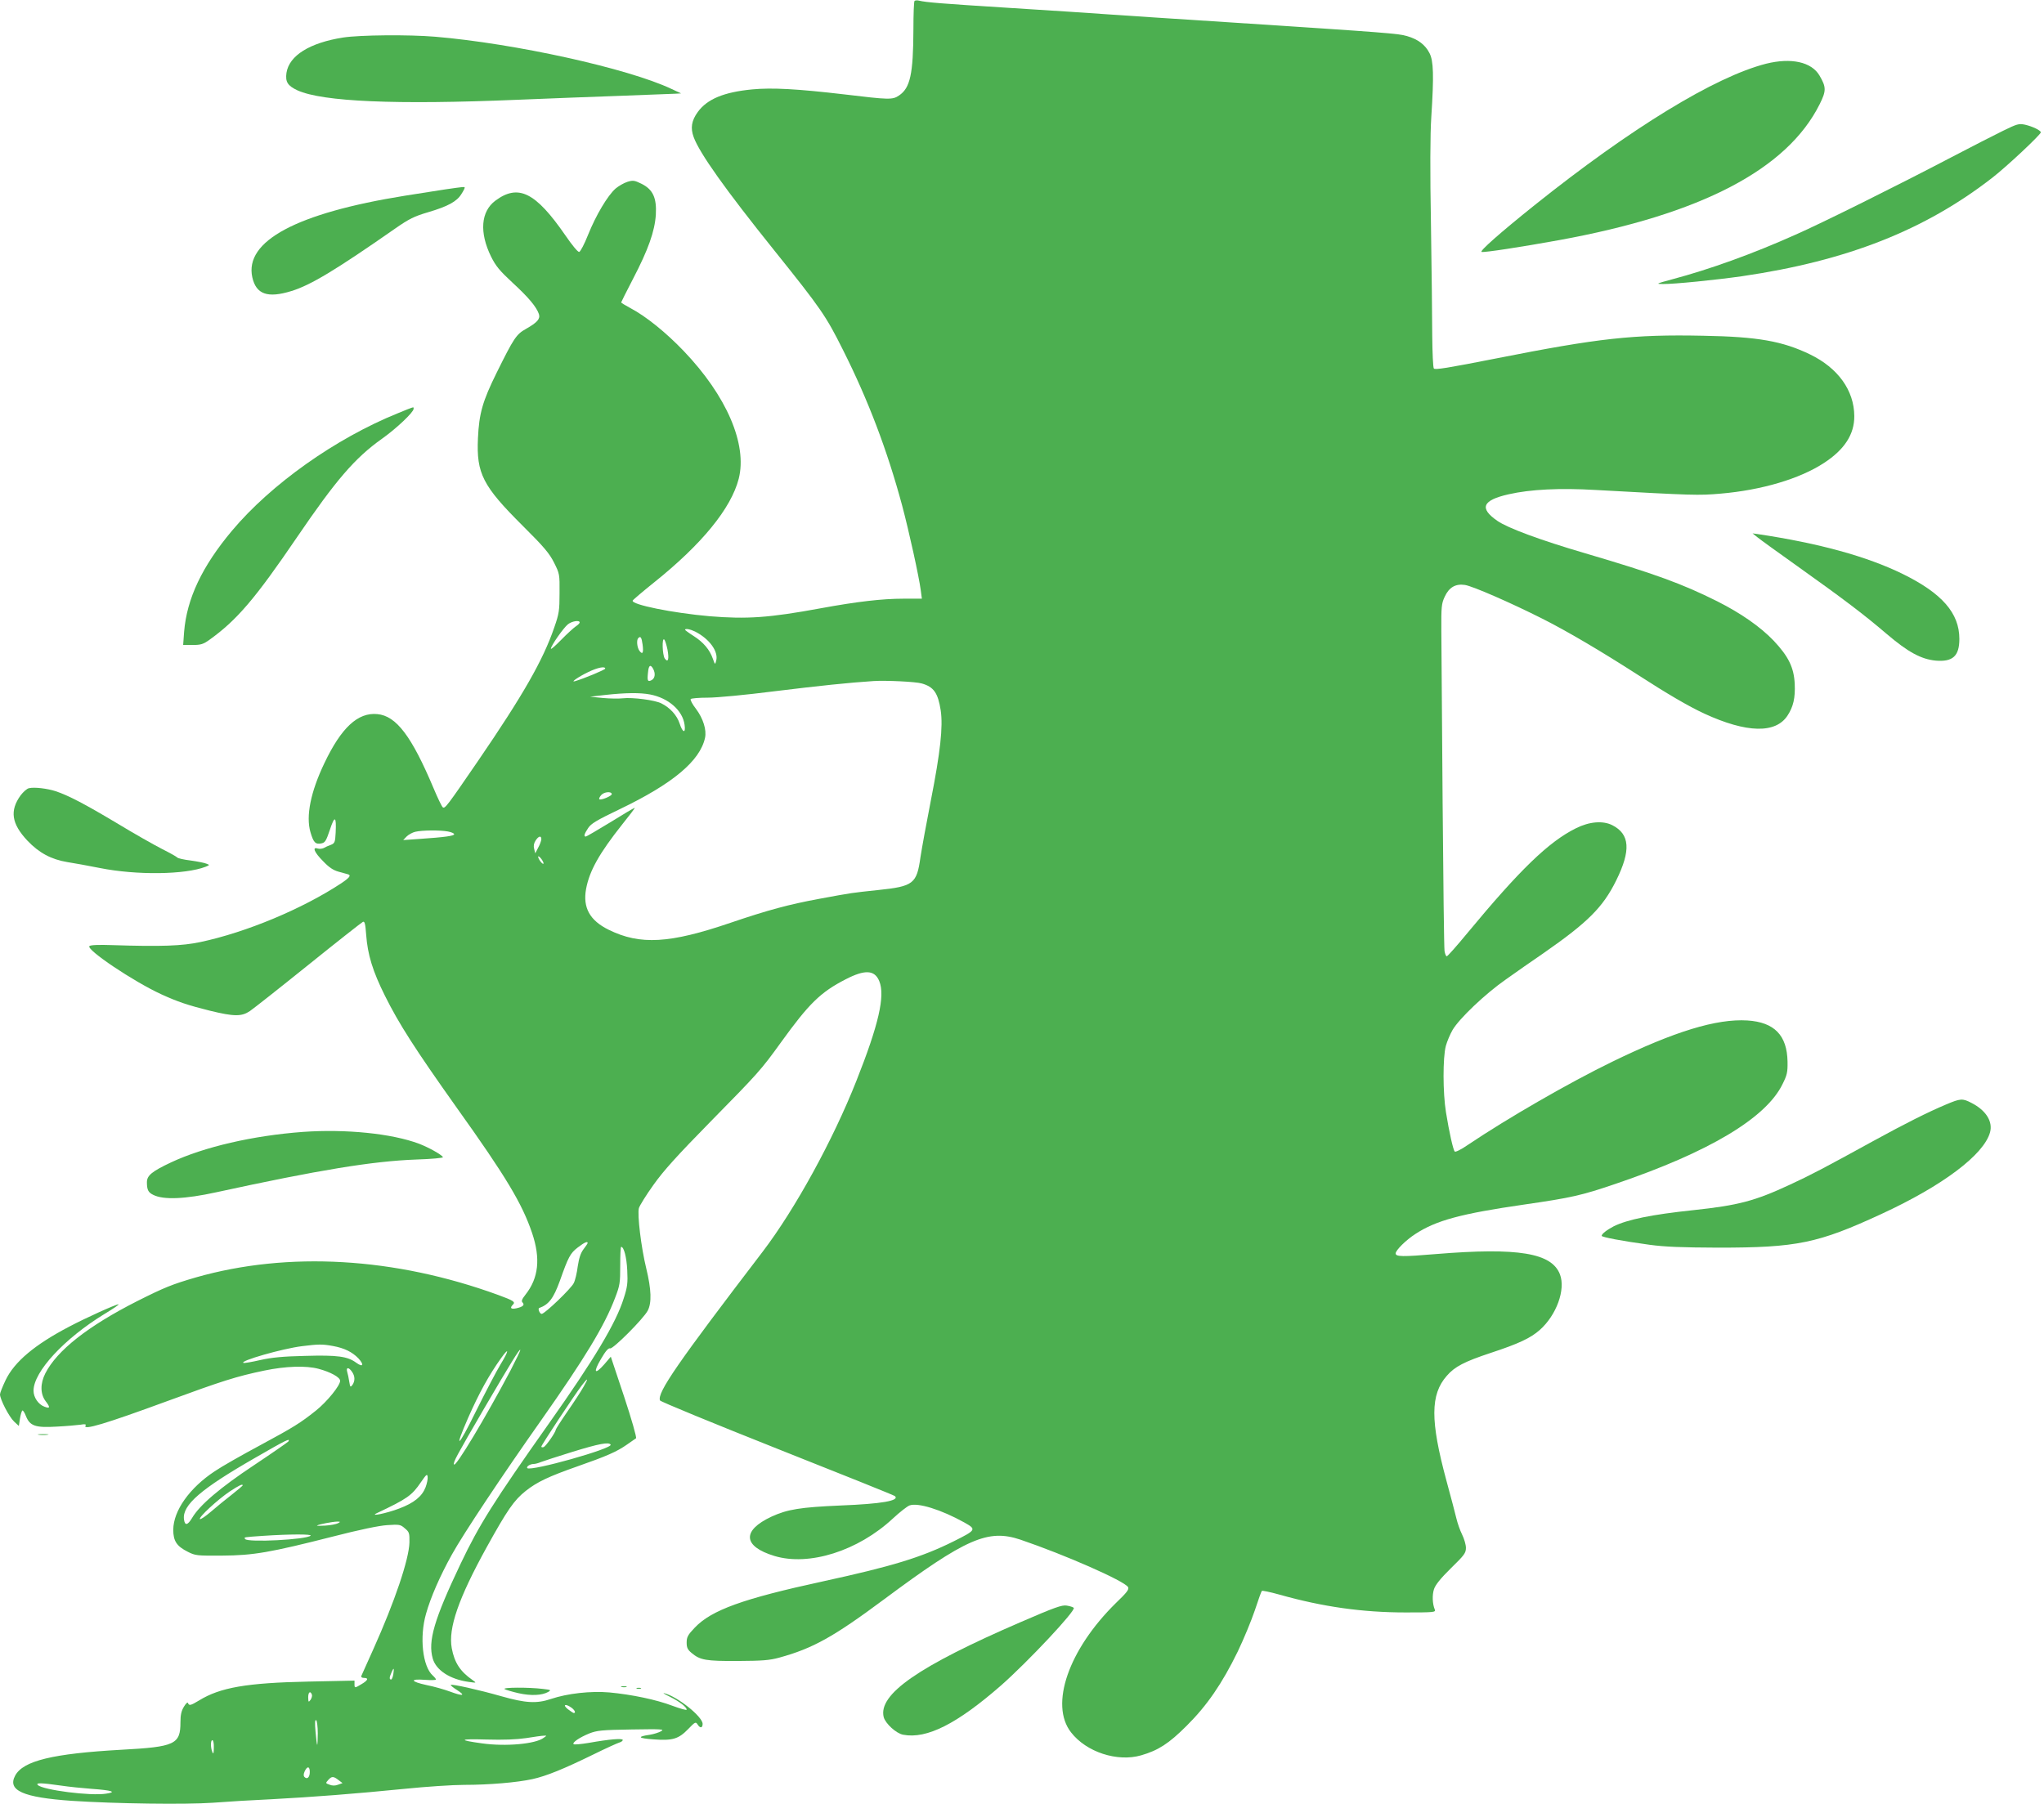 <?xml version="1.0" standalone="no"?>
<!DOCTYPE svg PUBLIC "-//W3C//DTD SVG 20010904//EN"
 "http://www.w3.org/TR/2001/REC-SVG-20010904/DTD/svg10.dtd">
<svg version="1.0" xmlns="http://www.w3.org/2000/svg"
 width="1280pt" height="1130pt" viewBox="0 0 1280 1130"
 preserveAspectRatio="xMidYMid meet">
<g transform="translate(0,1130) scale(0.1,-0.1)"
fill="#4caf50" stroke="none">
<path d="M5727 11294 c-4 -4 -7 -84 -7 -178 -1 -280 -20 -367 -90 -414 -41
-28 -61 -27 -345 7 -290 34 -450 43 -575 31 -176 -17 -281 -60 -340 -141 -40
-55 -47 -101 -26 -158 37 -101 199 -329 505 -710 292 -364 323 -409 429 -621
159 -316 278 -630 371 -975 43 -161 106 -447 117 -532 l7 -53 -115 0 c-133 0
-289 -18 -518 -60 -325 -60 -463 -69 -695 -50 -231 20 -493 73 -483 98 2 5 62
56 133 113 300 240 483 464 531 650 55 216 -76 520 -345 801 -110 115 -236
217 -333 268 -32 17 -58 33 -58 36 0 2 33 68 74 147 96 184 136 298 143 402 6
106 -18 158 -90 194 -43 21 -53 23 -88 12 -22 -7 -55 -26 -74 -42 -50 -44
-123 -167 -172 -289 -23 -58 -48 -106 -56 -108 -8 -2 -45 43 -86 103 -187 271
-295 325 -439 218 -91 -68 -101 -199 -27 -350 30 -60 53 -88 136 -165 100 -92
149 -151 164 -196 9 -30 -11 -52 -81 -92 -61 -34 -76 -57 -184 -275 -88 -178
-110 -255 -117 -411 -10 -220 30 -298 280 -547 135 -134 168 -174 197 -232 34
-68 35 -71 34 -190 0 -109 -3 -129 -33 -215 -70 -205 -196 -425 -480 -840
-192 -280 -204 -296 -218 -287 -6 4 -32 58 -58 120 -137 325 -233 453 -352
464 -122 12 -226 -85 -332 -308 -86 -180 -116 -331 -87 -431 19 -65 31 -78 68
-71 24 5 30 15 54 86 30 91 41 86 36 -18 -3 -61 -6 -67 -30 -77 -15 -5 -35
-14 -45 -20 -10 -5 -27 -6 -38 -3 -35 12 -21 -24 34 -79 37 -39 64 -57 97 -66
25 -7 51 -14 58 -16 23 -6 12 -21 -40 -56 -244 -161 -596 -308 -884 -369 -114
-24 -242 -29 -551 -19 -83 3 -136 1 -143 -6 -22 -22 276 -222 450 -302 103
-47 165 -68 305 -103 152 -37 198 -37 250 -2 22 15 187 145 367 290 180 145
334 266 341 269 11 4 15 -13 20 -81 9 -124 41 -229 118 -383 87 -175 189 -334
446 -696 313 -438 412 -604 475 -789 54 -160 41 -282 -41 -386 -23 -29 -27
-41 -19 -49 16 -16 2 -28 -39 -37 -34 -7 -42 2 -21 23 17 17 5 25 -93 61 -648
236 -1315 274 -1891 110 -151 -44 -198 -63 -371 -150 -307 -156 -500 -308
-573 -451 -33 -65 -32 -130 2 -175 30 -39 28 -48 -8 -34 -38 14 -68 58 -68
100 0 119 193 327 445 481 55 33 94 60 87 60 -17 0 -203 -84 -309 -140 -216
-113 -343 -220 -398 -335 -19 -40 -35 -80 -35 -89 0 -31 57 -141 88 -170 l30
-28 7 46 c4 25 11 48 15 51 4 2 14 -13 22 -34 25 -63 59 -75 193 -67 60 3 127
9 149 12 27 5 37 3 32 -5 -21 -33 123 10 512 153 343 126 434 155 607 191 135
28 262 32 340 11 75 -20 135 -53 135 -75 0 -30 -82 -131 -152 -187 -98 -78
-138 -103 -353 -219 -110 -59 -237 -131 -281 -161 -157 -104 -258 -246 -259
-366 0 -70 21 -103 91 -138 47 -24 57 -25 214 -24 197 1 304 20 697 120 163
42 288 68 338 71 76 5 83 4 110 -20 28 -23 30 -30 29 -89 -3 -106 -92 -370
-226 -668 -38 -85 -72 -161 -75 -167 -3 -8 3 -13 16 -13 31 0 26 -15 -15 -39
-43 -26 -44 -26 -44 1 l0 21 -288 -6 c-388 -8 -553 -37 -685 -118 -53 -32 -63
-35 -70 -16 -2 7 -13 -3 -25 -23 -16 -26 -22 -51 -22 -98 0 -138 -34 -154
-369 -172 -430 -24 -616 -69 -666 -162 -50 -93 49 -137 355 -158 273 -18 711
-24 882 -12 90 7 255 17 368 22 262 14 521 34 832 65 137 14 305 25 375 25
156 0 331 15 427 36 87 19 197 64 381 154 77 38 150 71 163 75 12 3 22 11 22
16 0 12 -84 5 -213 -18 -48 -8 -91 -12 -95 -8 -10 10 37 42 98 67 49 19 78 22
265 25 189 3 208 2 185 -11 -14 -8 -45 -18 -70 -22 -83 -12 -75 -22 22 -29
120 -9 157 2 218 65 43 45 47 46 58 29 16 -26 32 -24 32 3 0 45 -157 171 -240
192 -14 4 2 -6 35 -22 58 -29 105 -64 105 -81 0 -5 -39 6 -88 24 -102 39 -257
71 -396 84 -116 10 -262 -6 -366 -41 -89 -30 -159 -26 -310 17 -144 41 -310
78 -317 71 -3 -2 15 -17 39 -32 56 -36 38 -40 -43 -10 -35 13 -101 32 -147 41
-102 22 -108 40 -12 33 39 -3 70 -2 70 2 0 4 -9 15 -20 25 -64 57 -84 241 -42
387 29 103 87 236 162 371 72 130 317 498 559 841 272 387 397 592 463 767 30
78 32 93 32 202 0 64 2 117 6 117 17 0 34 -64 38 -147 4 -80 1 -104 -22 -175
-47 -153 -187 -386 -469 -785 -344 -487 -436 -633 -553 -879 -166 -349 -205
-484 -174 -593 21 -73 108 -130 225 -146 50 -7 50 -7 25 11 -78 54 -114 109
-131 200 -23 125 42 312 219 633 129 233 171 294 244 352 72 57 145 91 324
154 183 64 247 92 311 137 26 18 51 36 56 39 5 4 -28 120 -74 259 l-84 252
-41 -48 c-60 -68 -71 -52 -21 33 29 50 47 71 58 67 18 -5 207 184 235 236 26
49 23 133 -9 265 -32 131 -57 338 -46 378 5 16 45 81 91 145 63 89 148 183
358 397 298 303 316 323 440 495 176 244 248 315 406 396 120 62 181 59 210
-11 38 -92 -3 -272 -143 -625 -147 -372 -383 -802 -586 -1069 -535 -700 -663
-885 -644 -933 2 -7 333 -143 733 -302 401 -159 733 -292 738 -297 32 -29 -84
-49 -339 -59 -253 -11 -334 -24 -434 -70 -186 -87 -179 -186 18 -246 217 -66
524 31 743 235 42 39 88 75 103 81 52 20 199 -26 343 -106 78 -44 77 -47 -67
-119 -201 -100 -384 -156 -816 -250 -503 -109 -700 -180 -805 -291 -43 -45
-50 -59 -50 -93 0 -31 6 -44 30 -64 54 -46 91 -52 290 -51 154 1 198 4 260 21
211 58 340 130 656 365 515 383 651 442 854 374 279 -95 650 -258 674 -297 8
-14 -6 -33 -76 -100 -297 -292 -416 -637 -281 -810 96 -124 290 -187 439 -144
107 31 173 73 285 185 127 126 222 264 320 465 37 77 85 193 107 258 21 64 41
120 44 122 3 3 52 -7 109 -23 273 -77 521 -112 792 -112 176 0 189 1 182 18
-15 36 -17 91 -5 128 9 27 41 67 106 131 84 82 94 95 94 128 0 19 -11 57 -24
83 -13 26 -29 72 -36 102 -7 30 -35 136 -62 235 -102 377 -101 540 2 657 50
58 110 89 276 144 173 57 248 92 306 143 105 93 163 253 127 348 -51 135 -261
170 -775 128 -214 -18 -254 -17 -254 4 0 20 66 85 124 122 130 85 287 127 681
184 297 43 359 57 573 130 583 198 940 411 1044 623 29 58 33 75 32 142 -3
165 -82 247 -251 258 -194 12 -458 -69 -848 -259 -269 -131 -651 -351 -904
-521 -40 -28 -77 -46 -81 -41 -10 10 -35 122 -55 246 -20 123 -20 343 -1 415
8 29 27 74 42 100 41 71 205 227 334 317 63 45 169 119 235 164 279 194 373
288 456 456 93 188 86 290 -24 346 -59 30 -144 23 -228 -19 -171 -85 -350
-258 -682 -659 -65 -79 -122 -143 -127 -143 -5 0 -11 15 -14 33 -3 17 -8 437
-12 932 -4 495 -7 977 -8 1070 -1 155 1 174 21 217 27 59 68 83 127 74 50 -8
290 -113 486 -212 155 -78 368 -204 595 -350 187 -121 319 -198 418 -244 265
-122 447 -126 521 -12 36 55 49 110 45 198 -5 103 -39 172 -131 270 -84 88
-206 173 -355 248 -220 110 -393 173 -828 301 -277 81 -485 158 -549 203 -114
79 -93 129 72 166 136 31 320 40 543 27 614 -34 646 -35 784 -23 257 22 496
93 647 192 129 84 191 180 190 294 -1 161 -102 301 -277 386 -172 83 -326 111
-670 117 -437 9 -653 -15 -1295 -142 -304 -60 -385 -73 -391 -63 -5 7 -9 99
-10 203 0 105 -4 420 -8 700 -6 327 -5 567 2 670 17 265 14 353 -11 402 -27
53 -72 87 -141 107 -56 16 -114 21 -1111 86 -338 22 -680 44 -760 50 -80 6
-354 24 -610 40 -443 28 -529 35 -575 46 -11 3 -24 2 -28 -2z m-2097 -3893 c0
-5 -11 -16 -25 -25 -13 -9 -54 -46 -90 -83 -36 -37 -65 -63 -65 -56 0 18 79
131 107 153 26 20 73 27 73 11z m723 -57 c90 -46 147 -125 132 -182 -7 -27 -7
-27 -21 12 -20 57 -59 103 -120 142 -30 19 -54 37 -54 39 0 10 32 4 63 -11z
m-329 -81 c7 -53 0 -66 -20 -39 -15 21 -19 68 -7 79 14 15 21 5 27 -40z m156
-32 c11 -60 4 -84 -17 -56 -15 22 -19 135 -3 119 5 -5 14 -34 20 -63z m-90
-120 c16 -30 12 -59 -9 -71 -25 -13 -29 -5 -23 48 4 45 15 53 32 23z m-300 1
c0 -7 -134 -63 -190 -79 -31 -9 26 30 85 58 58 28 105 37 105 21z m1982 -93
c75 -21 102 -59 119 -169 15 -102 -2 -260 -62 -565 -27 -137 -56 -297 -65
-355 -23 -166 -44 -182 -265 -205 -167 -18 -153 -15 -374 -56 -183 -34 -315
-69 -550 -149 -381 -130 -566 -141 -763 -44 -118 58 -163 138 -142 255 21 114
82 223 228 407 45 56 80 102 77 102 -4 0 -72 -40 -152 -90 -81 -49 -150 -90
-155 -90 -14 0 -9 17 15 53 18 28 53 49 197 118 333 160 503 302 535 447 11
50 -12 122 -56 181 -22 28 -37 56 -34 62 4 5 51 9 107 9 57 0 237 17 417 40
286 35 467 54 621 64 78 5 266 -4 302 -15z m-1701 -69 c115 -22 204 -100 216
-190 8 -56 -12 -51 -31 8 -17 52 -60 99 -114 126 -40 21 -182 39 -242 32 -25
-3 -81 -2 -125 2 l-80 8 95 11 c129 14 217 15 281 3z m-240 -624 c1 -12 -70
-41 -78 -32 -3 3 2 15 12 26 19 21 65 24 66 6z m-1027 -234 c21 -4 39 -11 40
-17 1 -11 -59 -19 -219 -30 l-100 -7 21 22 c12 12 37 26 55 30 43 10 152 11
203 2z m586 -49 c-1 -10 -9 -34 -20 -53 l-18 -35 -7 28 c-5 18 -2 35 9 52 19
29 36 33 36 8z m13 -153 c-6 -6 -33 30 -33 44 0 6 9 0 20 -14 10 -14 16 -27
13 -30z m277 -2376 c0 -3 -12 -21 -26 -39 -18 -24 -28 -55 -36 -107 -5 -40
-16 -88 -25 -105 -15 -33 -182 -193 -201 -193 -12 0 -26 34 -15 37 60 22 89
60 129 170 53 150 65 173 112 209 42 32 62 41 62 28z m-1595 -645 c71 -13 120
-37 159 -77 38 -41 30 -59 -13 -28 -54 40 -117 49 -321 43 -137 -3 -209 -10
-280 -26 -52 -12 -99 -20 -105 -18 -31 11 244 90 367 105 104 13 127 13 193 1z
m1111 -155 c-153 -289 -345 -610 -353 -587 -5 15 9 42 193 358 161 275 217
366 222 360 3 -2 -26 -61 -62 -131z m-62 39 c-26 -43 -96 -177 -156 -298 -110
-224 -138 -245 -46 -35 68 154 130 267 206 373 52 73 50 48 -4 -40z m-930 -45
c20 -28 20 -58 3 -83 -13 -16 -14 -15 -20 21 -3 21 -9 49 -13 62 -8 29 10 29
30 0z m1450 -95 c-15 -27 -60 -96 -101 -155 -40 -58 -73 -110 -73 -114 0 -15
-61 -102 -75 -108 -8 -3 -15 -2 -15 3 0 9 207 323 254 384 39 51 43 47 10 -10z
m-1848 -342 c-4 -5 -99 -71 -213 -147 -217 -144 -343 -252 -390 -332 -28 -47
-46 -50 -51 -8 -11 89 107 190 443 383 199 115 225 127 211 104z m2018 -20
c15 -24 -500 -169 -522 -147 -8 9 17 26 40 26 9 0 29 5 45 12 15 6 105 35 198
64 166 51 228 63 239 45z m-1159 -267 c-22 -57 -72 -98 -165 -133 -78 -30
-191 -53 -140 -29 190 90 219 110 276 194 34 49 39 54 42 34 2 -12 -4 -42 -13
-66z m-1145 12 c0 -2 -30 -28 -67 -57 -38 -29 -96 -77 -131 -107 -35 -30 -66
-51 -70 -47 -10 10 111 122 187 173 58 38 81 49 81 38z m597 -237 c-11 -6 -47
-13 -80 -15 -34 -2 -57 -2 -51 1 15 8 94 23 124 24 23 0 23 -1 7 -10z m-172
-78 c-25 -25 -396 -44 -410 -21 -7 12 -15 11 115 20 166 11 305 11 295 1z
m518 -868 c-3 -18 -9 -33 -14 -33 -12 0 -11 14 3 45 14 32 17 29 11 -12z
m-510 -127 c3 -8 -1 -22 -8 -33 -13 -17 -14 -16 -15 15 0 33 13 43 23 18z
m1625 -82 c21 -15 30 -34 15 -34 -5 1 -21 12 -38 25 -34 28 -14 35 23 9z
m-1588 -161 c0 -42 -2 -74 -4 -72 -2 2 -6 39 -10 82 -5 54 -4 77 4 72 5 -3 10
-40 10 -82z m1415 -28 c-50 -39 -238 -56 -387 -35 -152 21 -143 29 27 24 110
-3 188 0 250 9 50 8 99 15 110 15 20 1 20 1 0 -13z m-2066 -62 c0 -36 -3 -43
-9 -28 -12 28 -12 75 0 75 6 0 10 -21 9 -47z m601 -152 c0 -33 -16 -49 -33
-32 -7 7 -7 18 1 36 16 34 32 32 32 -4z m180 -51 l25 -19 -28 -10 c-18 -7 -36
-7 -53 0 -26 9 -26 10 -9 29 22 25 33 25 65 0z m-1742 -34 c53 -8 142 -17 197
-21 127 -9 159 -20 90 -30 -97 -16 -397 23 -428 54 -15 15 22 14 141 -3z"/>
<path d="M2149 11065 c-210 -33 -338 -113 -355 -221 -8 -57 7 -81 69 -110 157
-71 614 -91 1377 -59 190 8 482 19 650 25 168 6 321 12 340 13 l35 2 -60 28
c-273 129 -982 285 -1480 327 -165 14 -472 11 -576 -5z"/>
<path d="M11060 10901 c-321 -82 -846 -403 -1450 -886 -217 -174 -346 -288
-332 -293 15 -5 249 31 486 74 889 162 1427 443 1631 851 42 84 42 107 -1 180
-50 85 -177 113 -334 74z"/>
<path d="M12542 10480 c-53 -26 -198 -100 -322 -165 -324 -170 -814 -414 -976
-485 -268 -120 -534 -216 -774 -280 -100 -27 -103 -29 -55 -29 67 -1 327 25
495 49 656 96 1144 288 1568 618 90 70 302 269 302 283 0 12 -51 37 -99 48
-39 8 -49 5 -139 -39z"/>
<path d="M2790 10114 c-52 -8 -167 -26 -255 -40 -678 -109 -1005 -284 -955
-511 24 -107 96 -132 245 -86 120 37 275 130 649 391 89 62 120 77 208 103
122 36 179 67 207 113 12 18 21 36 21 40 0 7 -1 7 -120 -10z"/>
<path d="M2490 8711 c-388 -157 -793 -444 -1037 -735 -188 -224 -283 -426
-300 -633 l-6 -83 60 0 c51 0 66 5 104 32 173 124 287 258 549 643 243 357
362 496 531 616 93 66 199 167 199 188 0 14 10 17 -100 -28z"/>
<path d="M11005 7935 c17 -14 129 -95 250 -181 289 -206 415 -301 560 -425
134 -114 215 -158 307 -167 107 -9 148 29 148 136 0 162 -109 286 -355 407
-225 110 -522 192 -910 250 l-30 4 30 -24z"/>
<path d="M182 6363 c-13 -2 -36 -23 -53 -45 -69 -96 -57 -177 42 -283 73 -77
149 -118 251 -135 40 -6 132 -23 203 -37 230 -46 535 -42 663 8 26 11 26 11 5
19 -11 5 -56 14 -99 20 -43 5 -81 14 -84 19 -3 4 -45 28 -95 53 -49 25 -178
98 -285 163 -201 120 -301 172 -381 199 -53 17 -133 27 -167 19z"/>
<path d="M12185 4381 c-114 -48 -255 -119 -454 -228 -304 -167 -393 -214 -521
-273 -221 -103 -324 -130 -605 -160 -265 -28 -413 -59 -499 -101 -44 -23 -76
-48 -76 -60 0 -8 124 -32 300 -56 96 -13 197 -17 430 -18 493 0 624 27 1020
210 386 178 643 372 682 512 19 68 -26 139 -117 185 -56 29 -68 28 -160 -11z"/>
<path d="M1897 4210 c-312 -23 -619 -94 -826 -191 -119 -56 -151 -82 -151
-124 0 -47 8 -64 39 -79 64 -33 200 -27 396 16 639 139 978 195 1252 205 97 3
170 10 167 15 -11 17 -88 60 -150 84 -171 64 -458 93 -727 74z"/>
<path d="M243 2313 c15 -2 39 -2 55 0 15 2 2 4 -28 4 -30 0 -43 -2 -27 -4z"/>
<path d="M6395 1141 c-644 -278 -897 -454 -861 -597 11 -40 78 -102 122 -110
148 -28 337 68 613 309 171 151 471 471 455 486 -5 5 -25 11 -44 14 -29 5 -75
-11 -285 -102z"/>
<path d="M3893 733 c9 -2 23 -2 30 0 6 3 -1 5 -18 5 -16 0 -22 -2 -12 -5z"/>
<path d="M3160 720 c8 -5 48 -17 88 -26 77 -17 145 -14 185 8 20 12 17 13 -33
19 -89 11 -257 10 -240 -1z"/>
<path d="M3988 723 c6 -2 18 -2 25 0 6 3 1 5 -13 5 -14 0 -19 -2 -12 -5z"/>
</g>
</svg>

